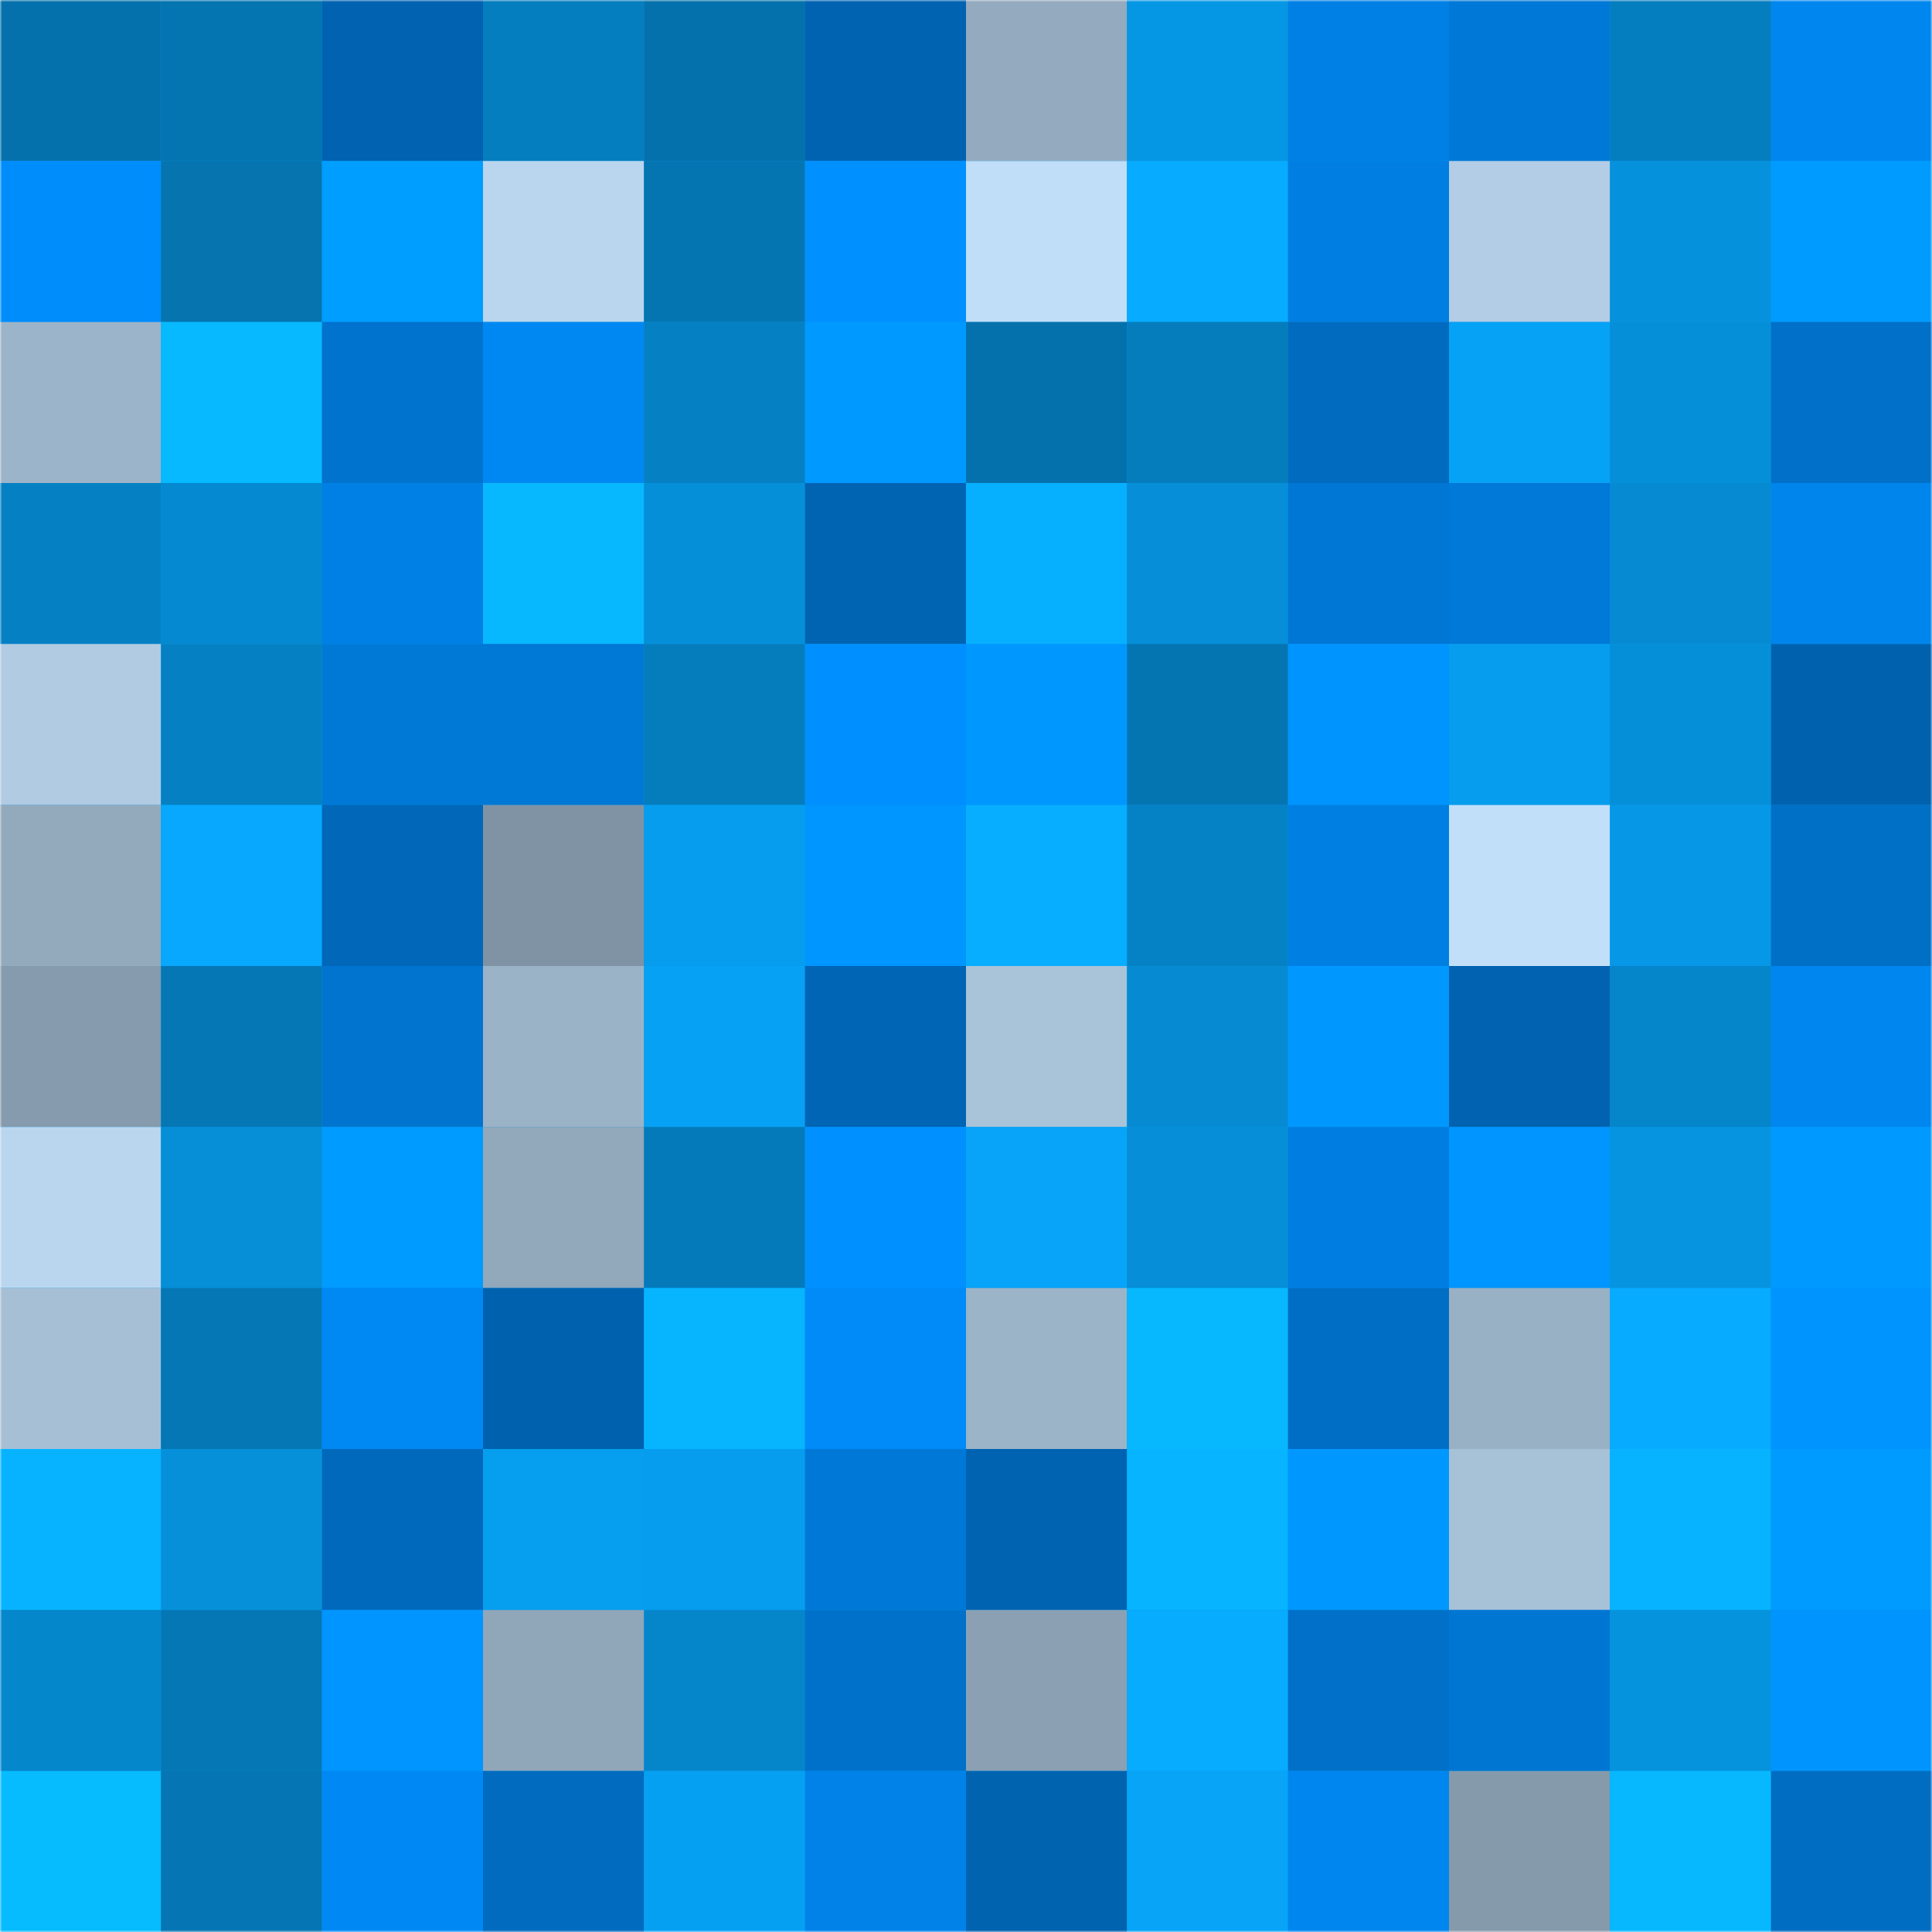 <svg viewBox="0 0 480 480" fill="none" role="img" xmlns="http://www.w3.org/2000/svg" width="240" height="240"><mask id="762928135" maskUnits="userSpaceOnUse" x="0" y="0" width="480" height="480"><rect width="480" height="480" fill="#FFFFFF"></rect></mask><g mask="url(#762928135)"><rect width="480" height="480" fill="#0697e5"></rect><rect x="0" y="0" width="40" height="40" fill="#0571ac"></rect><rect x="40" y="0" width="40" height="40" fill="#0575b1"></rect><rect x="80" y="0" width="40" height="40" fill="#0062b0"></rect><rect x="120" y="0" width="40" height="40" fill="#057ebf"></rect><rect x="160" y="0" width="40" height="40" fill="#0571ac"></rect><rect x="200" y="0" width="40" height="40" fill="#0063b1"></rect><rect x="240" y="0" width="40" height="40" fill="#94aabe"></rect><rect x="280" y="0" width="40" height="40" fill="#0697e4"></rect><rect x="320" y="0" width="40" height="40" fill="#0080e5"></rect><rect x="360" y="0" width="40" height="40" fill="#0078d7"></rect><rect x="400" y="0" width="40" height="40" fill="#057ebf"></rect><rect x="440" y="0" width="40" height="40" fill="#0086ef"></rect><rect x="0" y="40" width="40" height="40" fill="#008dfc"></rect><rect x="40" y="40" width="40" height="40" fill="#0574af"></rect><rect x="80" y="40" width="40" height="40" fill="#009eff"></rect><rect x="120" y="40" width="40" height="40" fill="#b9d6ee"></rect><rect x="160" y="40" width="40" height="40" fill="#0575b2"></rect><rect x="200" y="40" width="40" height="40" fill="#0090ff"></rect><rect x="240" y="40" width="40" height="40" fill="#c0def7"></rect><rect x="280" y="40" width="40" height="40" fill="#07abff"></rect><rect x="320" y="40" width="40" height="40" fill="#007ee1"></rect><rect x="360" y="40" width="40" height="40" fill="#b2cde5"></rect><rect x="400" y="40" width="40" height="40" fill="#0691dc"></rect><rect x="440" y="40" width="40" height="40" fill="#009bff"></rect><rect x="0" y="80" width="40" height="40" fill="#9cb4c9"></rect><rect x="40" y="80" width="40" height="40" fill="#07b9ff"></rect><rect x="80" y="80" width="40" height="40" fill="#0073ce"></rect><rect x="120" y="80" width="40" height="40" fill="#0088f2"></rect><rect x="160" y="80" width="40" height="40" fill="#0580c3"></rect><rect x="200" y="80" width="40" height="40" fill="#0099ff"></rect><rect x="240" y="80" width="40" height="40" fill="#0571ac"></rect><rect x="280" y="80" width="40" height="40" fill="#057dbd"></rect><rect x="320" y="80" width="40" height="40" fill="#006bbf"></rect><rect x="360" y="80" width="40" height="40" fill="#06a2f5"></rect><rect x="400" y="80" width="40" height="40" fill="#068fd9"></rect><rect x="440" y="80" width="40" height="40" fill="#0070c8"></rect><rect x="0" y="120" width="40" height="40" fill="#0581c3"></rect><rect x="40" y="120" width="40" height="40" fill="#0589d0"></rect><rect x="80" y="120" width="40" height="40" fill="#0080e4"></rect><rect x="120" y="120" width="40" height="40" fill="#07b8ff"></rect><rect x="160" y="120" width="40" height="40" fill="#068fd9"></rect><rect x="200" y="120" width="40" height="40" fill="#0064b3"></rect><rect x="240" y="120" width="40" height="40" fill="#07b0ff"></rect><rect x="280" y="120" width="40" height="40" fill="#068ed8"></rect><rect x="320" y="120" width="40" height="40" fill="#0077d5"></rect><rect x="360" y="120" width="40" height="40" fill="#0079d9"></rect><rect x="400" y="120" width="40" height="40" fill="#068bd3"></rect><rect x="440" y="120" width="40" height="40" fill="#0085ed"></rect><rect x="0" y="160" width="40" height="40" fill="#b0cbe2"></rect><rect x="40" y="160" width="40" height="40" fill="#0581c3"></rect><rect x="80" y="160" width="40" height="40" fill="#0078d6"></rect><rect x="120" y="160" width="40" height="40" fill="#0078d6"></rect><rect x="160" y="160" width="40" height="40" fill="#057dbd"></rect><rect x="200" y="160" width="40" height="40" fill="#008fff"></rect><rect x="240" y="160" width="40" height="40" fill="#0098ff"></rect><rect x="280" y="160" width="40" height="40" fill="#0575b2"></rect><rect x="320" y="160" width="40" height="40" fill="#0094ff"></rect><rect x="360" y="160" width="40" height="40" fill="#069dee"></rect><rect x="400" y="160" width="40" height="40" fill="#068fd9"></rect><rect x="440" y="160" width="40" height="40" fill="#0062af"></rect><rect x="0" y="200" width="40" height="40" fill="#93aabd"></rect><rect x="40" y="200" width="40" height="40" fill="#07a8fe"></rect><rect x="80" y="200" width="40" height="40" fill="#0067b9"></rect><rect x="120" y="200" width="40" height="40" fill="#7f93a4"></rect><rect x="160" y="200" width="40" height="40" fill="#069dee"></rect><rect x="200" y="200" width="40" height="40" fill="#0096ff"></rect><rect x="240" y="200" width="40" height="40" fill="#07aeff"></rect><rect x="280" y="200" width="40" height="40" fill="#0582c6"></rect><rect x="320" y="200" width="40" height="40" fill="#007fe2"></rect><rect x="360" y="200" width="40" height="40" fill="#c1dff9"></rect><rect x="400" y="200" width="40" height="40" fill="#0697e6"></rect><rect x="440" y="200" width="40" height="40" fill="#006fc6"></rect><rect x="0" y="240" width="40" height="40" fill="#869bad"></rect><rect x="40" y="240" width="40" height="40" fill="#0577b5"></rect><rect x="80" y="240" width="40" height="40" fill="#0074cf"></rect><rect x="120" y="240" width="40" height="40" fill="#9bb3c7"></rect><rect x="160" y="240" width="40" height="40" fill="#06a1f4"></rect><rect x="200" y="240" width="40" height="40" fill="#0065b5"></rect><rect x="240" y="240" width="40" height="40" fill="#a9c3d9"></rect><rect x="280" y="240" width="40" height="40" fill="#068bd2"></rect><rect x="320" y="240" width="40" height="40" fill="#0098ff"></rect><rect x="360" y="240" width="40" height="40" fill="#0062b0"></rect><rect x="400" y="240" width="40" height="40" fill="#0585ca"></rect><rect x="440" y="240" width="40" height="40" fill="#0086ef"></rect><rect x="0" y="280" width="40" height="40" fill="#b9d6ee"></rect><rect x="40" y="280" width="40" height="40" fill="#068ed7"></rect><rect x="80" y="280" width="40" height="40" fill="#009bff"></rect><rect x="120" y="280" width="40" height="40" fill="#92a8bb"></rect><rect x="160" y="280" width="40" height="40" fill="#057aba"></rect><rect x="200" y="280" width="40" height="40" fill="#0090ff"></rect><rect x="240" y="280" width="40" height="40" fill="#07a4f9"></rect><rect x="280" y="280" width="40" height="40" fill="#068ed8"></rect><rect x="320" y="280" width="40" height="40" fill="#007de0"></rect><rect x="360" y="280" width="40" height="40" fill="#0095ff"></rect><rect x="400" y="280" width="40" height="40" fill="#0694e0"></rect><rect x="440" y="280" width="40" height="40" fill="#0099ff"></rect><rect x="0" y="320" width="40" height="40" fill="#a6bfd5"></rect><rect x="40" y="320" width="40" height="40" fill="#0577b5"></rect><rect x="80" y="320" width="40" height="40" fill="#0088f3"></rect><rect x="120" y="320" width="40" height="40" fill="#0062af"></rect><rect x="160" y="320" width="40" height="40" fill="#07b5ff"></rect><rect x="200" y="320" width="40" height="40" fill="#008bf9"></rect><rect x="240" y="320" width="40" height="40" fill="#9bb4c8"></rect><rect x="280" y="320" width="40" height="40" fill="#07b8ff"></rect><rect x="320" y="320" width="40" height="40" fill="#006ec5"></rect><rect x="360" y="320" width="40" height="40" fill="#99b1c5"></rect><rect x="400" y="320" width="40" height="40" fill="#07abff"></rect><rect x="440" y="320" width="40" height="40" fill="#0094ff"></rect><rect x="0" y="360" width="40" height="40" fill="#07b3ff"></rect><rect x="40" y="360" width="40" height="40" fill="#0690da"></rect><rect x="80" y="360" width="40" height="40" fill="#0069bc"></rect><rect x="120" y="360" width="40" height="40" fill="#069eef"></rect><rect x="160" y="360" width="40" height="40" fill="#069def"></rect><rect x="200" y="360" width="40" height="40" fill="#0078d7"></rect><rect x="240" y="360" width="40" height="40" fill="#0063b1"></rect><rect x="280" y="360" width="40" height="40" fill="#07b4ff"></rect><rect x="320" y="360" width="40" height="40" fill="#0097ff"></rect><rect x="360" y="360" width="40" height="40" fill="#a7c1d7"></rect><rect x="400" y="360" width="40" height="40" fill="#07b3ff"></rect><rect x="440" y="360" width="40" height="40" fill="#009bff"></rect><rect x="0" y="400" width="40" height="40" fill="#0587cc"></rect><rect x="40" y="400" width="40" height="40" fill="#0577b5"></rect><rect x="80" y="400" width="40" height="40" fill="#0095ff"></rect><rect x="120" y="400" width="40" height="40" fill="#90a7ba"></rect><rect x="160" y="400" width="40" height="40" fill="#0586cb"></rect><rect x="200" y="400" width="40" height="40" fill="#0071ca"></rect><rect x="240" y="400" width="40" height="40" fill="#8ba1b3"></rect><rect x="280" y="400" width="40" height="40" fill="#07acff"></rect><rect x="320" y="400" width="40" height="40" fill="#0070c9"></rect><rect x="360" y="400" width="40" height="40" fill="#0076d3"></rect><rect x="400" y="400" width="40" height="40" fill="#0693de"></rect><rect x="440" y="400" width="40" height="40" fill="#0094ff"></rect><rect x="0" y="440" width="40" height="40" fill="#07bbff"></rect><rect x="40" y="440" width="40" height="40" fill="#0576b3"></rect><rect x="80" y="440" width="40" height="40" fill="#0089f4"></rect><rect x="120" y="440" width="40" height="40" fill="#006bbf"></rect><rect x="160" y="440" width="40" height="40" fill="#06a0f3"></rect><rect x="200" y="440" width="40" height="40" fill="#0082e9"></rect><rect x="240" y="440" width="40" height="40" fill="#0063b0"></rect><rect x="280" y="440" width="40" height="40" fill="#07a4f8"></rect><rect x="320" y="440" width="40" height="40" fill="#0086ef"></rect><rect x="360" y="440" width="40" height="40" fill="#859aab"></rect><rect x="400" y="440" width="40" height="40" fill="#07b8ff"></rect><rect x="440" y="440" width="40" height="40" fill="#006dc2"></rect></g></svg>